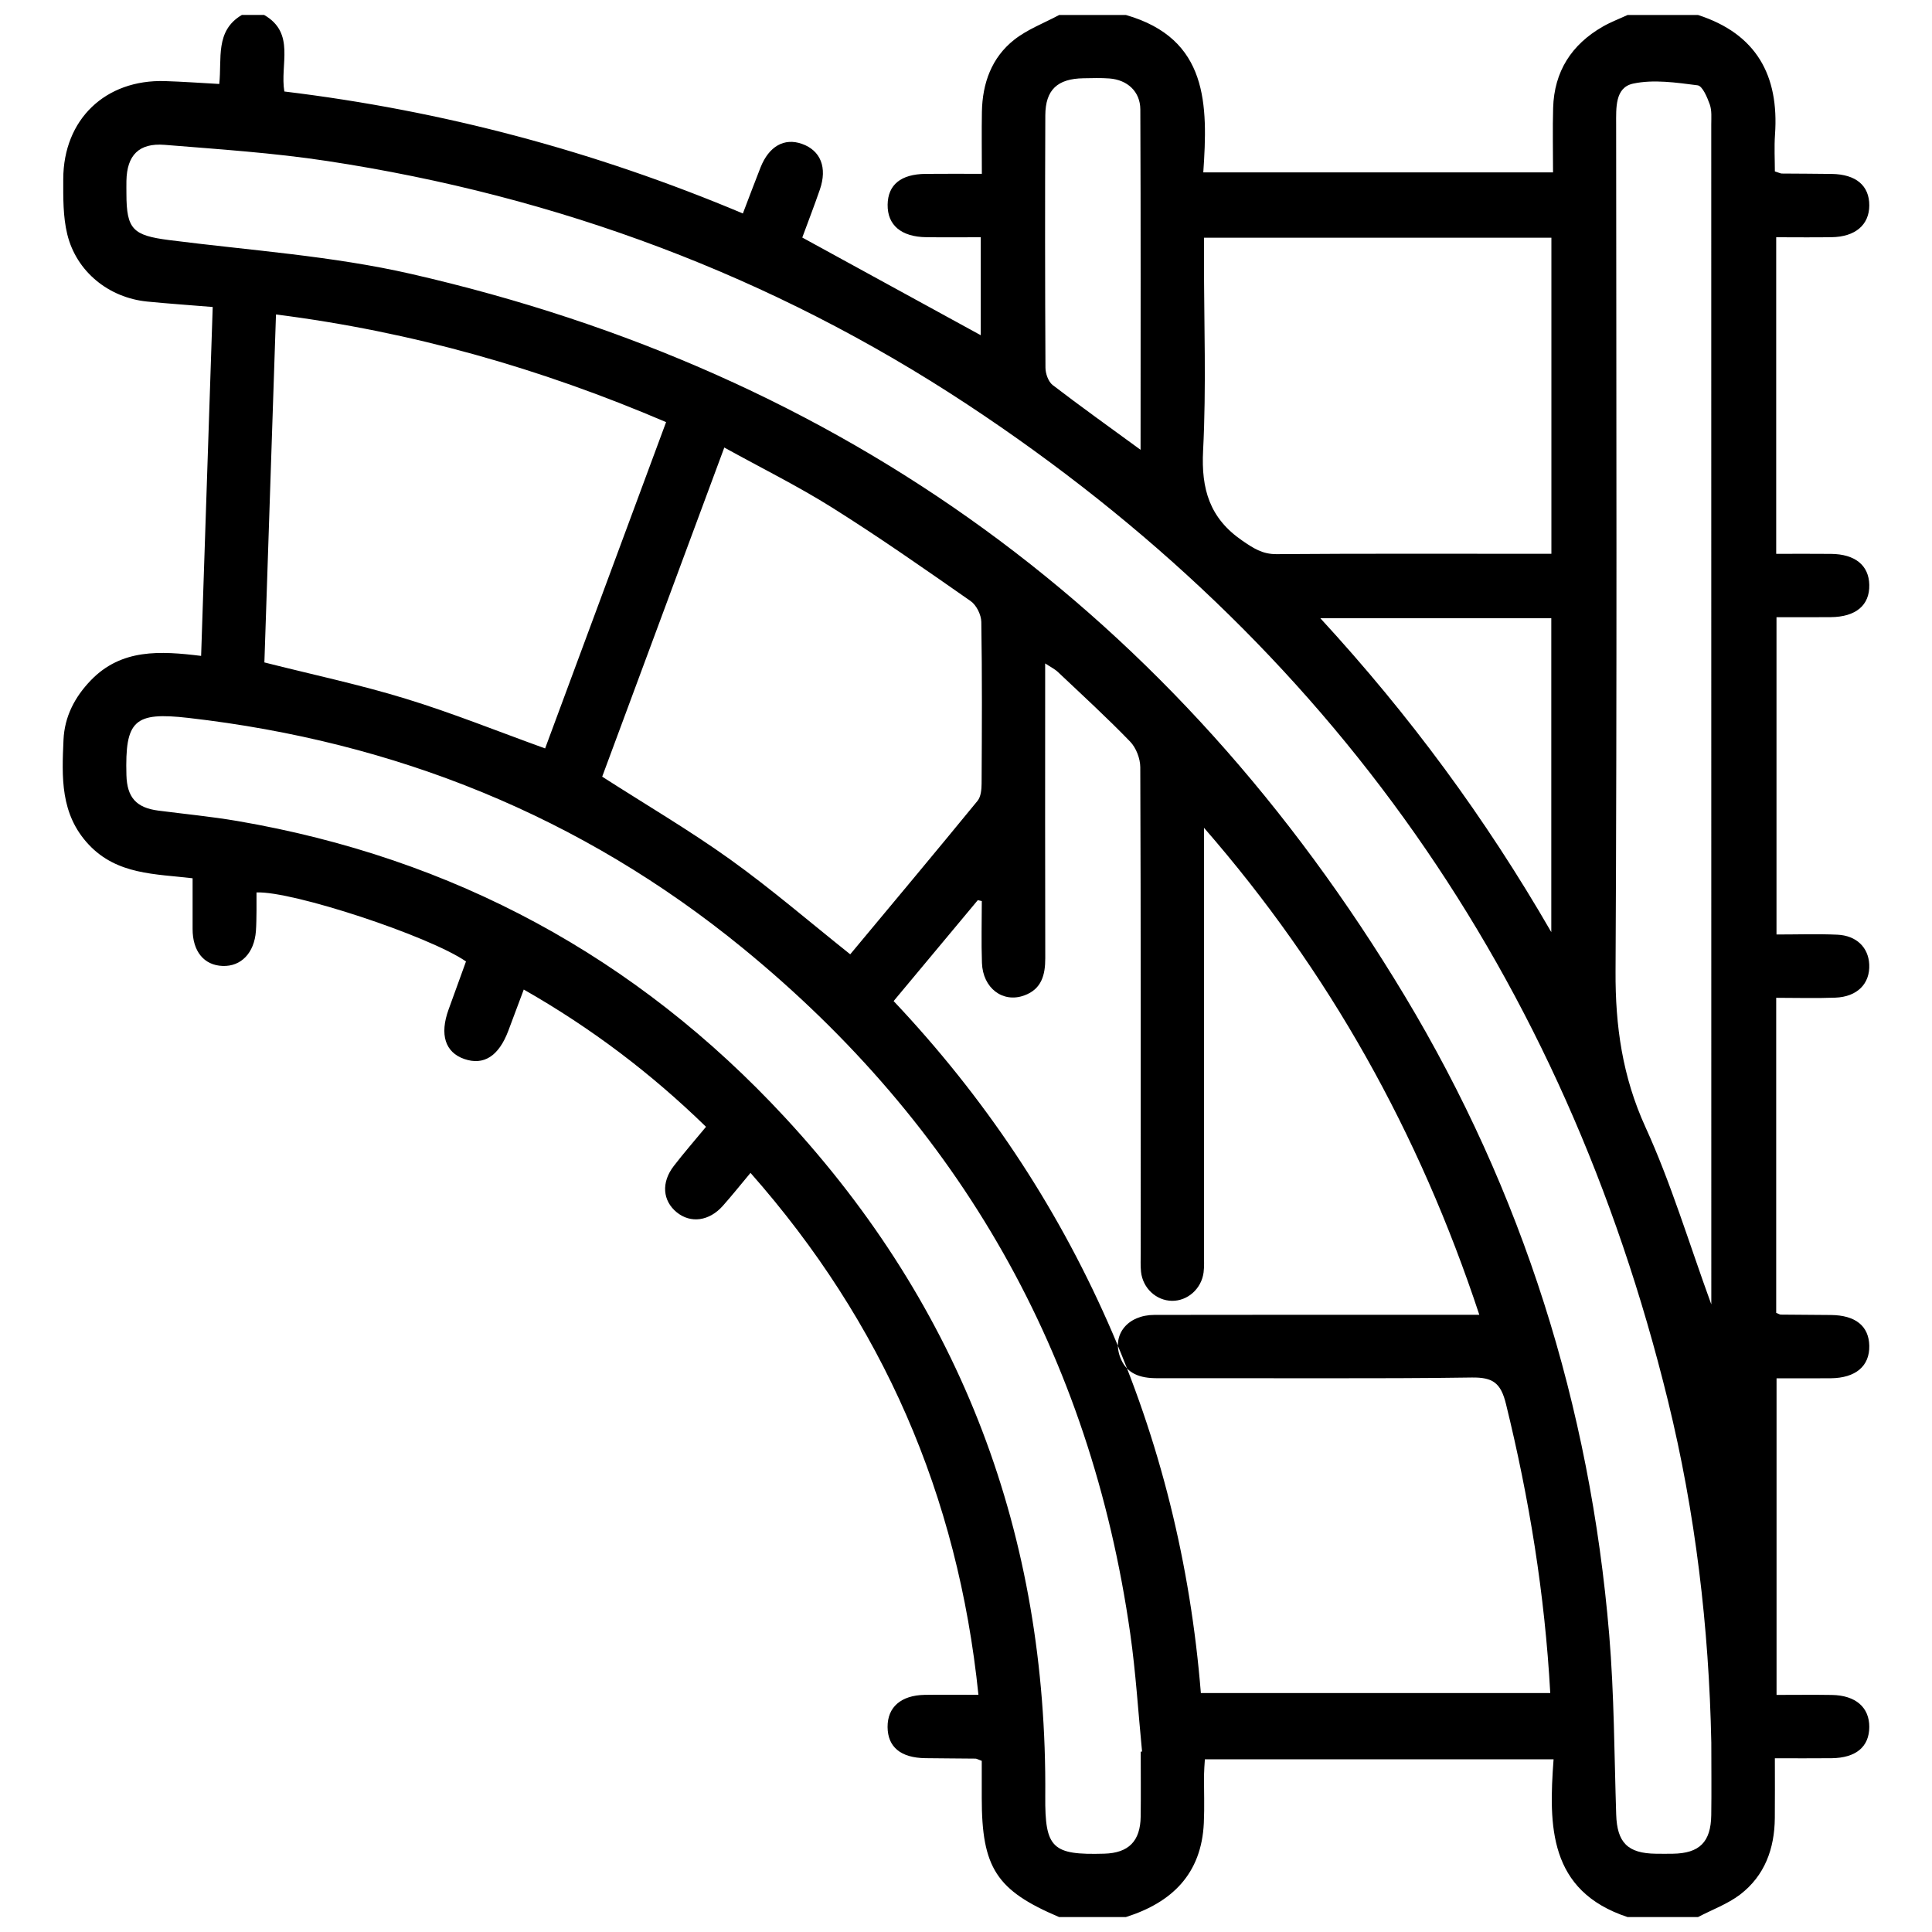 <?xml version="1.0" encoding="utf-8"?>
<!-- Generator: Adobe Illustrator 16.0.0, SVG Export Plug-In . SVG Version: 6.00 Build 0)  -->
<!DOCTYPE svg PUBLIC "-//W3C//DTD SVG 1.1//EN" "http://www.w3.org/Graphics/SVG/1.1/DTD/svg11.dtd">
<svg version="1.1" id="Isolation_Mode" xmlns="http://www.w3.org/2000/svg" xmlns:xlink="http://www.w3.org/1999/xlink" x="0px"
	 y="0px" width="390px" height="390px" viewBox="0 0 390 390" enable-background="new 0 0 390 390" xml:space="preserve">
<g>
	<path fill-rule="evenodd" clip-rule="evenodd" d="M342.78,386.98c-4.75,0-9.5,0-14.25,0c-15.94-5.28-15.92-18.42-14.92-31.84
		c-23.88,0-47.05,0-70.39,0c-0.07,1.17-0.16,2.14-0.17,3.11c-0.02,3.25,0.11,6.5-0.04,9.74c-0.47,10.24-6.39,16.04-15.72,18.99
		c-4.5,0-9,0-13.5,0c-12.65-5.37-15.61-9.92-15.61-24.04c0-2.57,0-5.14,0-7.49c-0.82-0.3-1.04-0.45-1.27-0.45
		c-3.37-0.04-6.75-0.04-10.12-0.09c-4.97-0.07-7.59-2.25-7.62-6.28c-0.03-4.01,2.69-6.41,7.49-6.5c3.46-0.06,6.93-0.01,10.85-0.01
		c-4.14-40.3-19.34-75.13-46.01-105.36c-2.07,2.48-3.78,4.62-5.59,6.66c-2.75,3.1-6.5,3.58-9.3,1.3c-2.86-2.33-3.16-6.02-0.61-9.33
		c2.04-2.65,4.25-5.18,6.52-7.93c-11.08-10.79-23.13-19.92-36.79-27.71c-1.13,3.03-2.12,5.68-3.12,8.33
		c-1.94,5.13-4.96,7.05-8.89,5.69c-3.86-1.34-5-4.93-3.17-9.98c1.18-3.26,2.36-6.52,3.52-9.71c-7.44-5.14-35.07-14.26-42.29-13.93
		c0,1.22,0.01,2.46,0,3.69c-0.02,1.37-0.02,2.75-0.12,4.12c-0.33,4.4-2.98,7.16-6.7,7.03c-3.79-0.13-6.09-2.96-6.08-7.48
		c0-3.33,0-6.67,0-10.22c-7.56-0.9-15.23-0.69-20.96-6.79c-5.79-6.17-5.43-13.65-5.1-21.16c0.21-4.68,2.26-8.62,5.49-11.98
		c6.19-6.45,14.06-5.97,22.29-4.96c0.79-23.7,1.56-46.96,2.34-70.43c-4.81-0.4-9.03-0.68-13.24-1.1
		c-7.73-0.77-14.27-6.01-16.12-13.58c-0.87-3.57-0.82-7.42-0.81-11.14C12.8,24.09,21.28,16,33.31,16.37
		c3.57,0.11,7.14,0.37,10.95,0.58c0.56-5.1-0.89-10.72,4.56-13.93c1.5,0,3,0,4.5,0c6.38,3.66,3.15,10,4.08,15.45
		c31.95,3.86,62.67,12.04,92.56,24.62c1.26-3.29,2.38-6.29,3.56-9.28c1.7-4.29,4.79-6.03,8.36-4.77c3.77,1.33,5.16,4.78,3.62,9.23
		c-1.13,3.28-2.39,6.52-3.55,9.68c12.12,6.63,23.98,13.13,36.03,19.72c0-6.58,0-12.99,0-19.78c-3.8,0-7.4,0.04-10.99-0.01
		c-5.08-0.06-7.87-2.45-7.81-6.57c0.06-4.02,2.67-6.16,7.67-6.21c3.7-0.04,7.4-0.01,11.35-0.01c0-4.56-0.06-8.55,0.01-12.54
		c0.11-5.76,1.96-10.94,6.54-14.54c2.67-2.1,6.01-3.35,9.05-4.98c4.5,0,9,0,13.5,0c16.65,4.8,16.54,18.14,15.6,31.77
		c23.8,0,47.07,0,70.6,0c0-4.53-0.1-8.77,0.02-13c0.21-7.36,3.7-12.81,10.04-16.44c1.59-0.91,3.32-1.56,4.98-2.33
		c4.75,0,9.5,0,14.25,0c11.75,3.81,16.36,12.18,15.52,24.13c-0.18,2.55-0.03,5.11-0.03,7.44c0.91,0.29,1.14,0.42,1.38,0.43
		c3.37,0.03,6.75,0.03,10.12,0.08c4.88,0.08,7.57,2.36,7.56,6.35c-0.01,3.93-2.82,6.35-7.6,6.42c-3.7,0.06-7.41,0.01-11.19,0.01
		c0,21.53,0,42.57,0,63.91c3.86,0,7.46-0.03,11.06,0.01c4.86,0.04,7.65,2.31,7.73,6.25c0.09,4.12-2.71,6.48-7.79,6.52
		c-3.69,0.03-7.37,0.01-10.94,0.01c0,21.69,0,42.73,0,64.05c4.32,0,8.31-0.14,12.29,0.04c3.87,0.18,6.26,2.58,6.43,5.99
		c0.19,3.89-2.41,6.56-6.86,6.72c-3.94,0.15-7.89,0.03-11.92,0.03c0,21.61,0,42.65,0,63.6c0.49,0.19,0.71,0.35,0.94,0.35
		c3.37,0.04,6.75,0.04,10.12,0.08c4.94,0.05,7.64,2.22,7.73,6.2c0.09,4.11-2.75,6.53-7.79,6.57c-3.7,0.03-7.39,0.01-10.93,0.01
		c0,21.63,0,42.67,0,63.91c3.95,0,7.56-0.05,11.18,0.01c4.79,0.08,7.56,2.51,7.54,6.47c-0.02,4-2.69,6.24-7.61,6.3
		c-3.71,0.04-7.43,0.01-11.45,0.01c0,4.35,0.03,8.21-0.01,12.06c-0.05,6.19-2.03,11.65-7.03,15.47
		C348.73,384.36,345.62,385.49,342.78,386.98z M243.04,167.1c0,1.34,0,2.69,0,4.03c0,24,0,57.99,0,81.99c0,1.25,0.08,2.51-0.08,3.74
		c-0.43,3.3-3.23,5.77-6.38,5.73c-3.17-0.04-5.89-2.54-6.25-5.86c-0.13-1.24-0.06-2.5-0.06-3.75c0-29.37,0.03-68.74-0.09-98.11
		c-0.01-1.75-0.84-3.92-2.05-5.17c-4.69-4.85-9.67-9.41-14.57-14.04c-0.63-0.6-1.46-1-2.58-1.74c0,2,0,3.37,0,4.74
		c0,18.25-0.03,36.49,0.02,54.74c0.01,3.4-0.74,6.27-4.23,7.54c-4.34,1.59-8.37-1.47-8.55-6.55c-0.15-4.16-0.03-8.33-0.03-12.5
		c-0.27-0.06-0.54-0.12-0.81-0.18c-5.63,6.75-11.26,13.5-16.99,20.37c18.25,19.33,32.61,40.83,43.22,64.8
		c10.59,23.92,16.71,49,18.8,74.89c23.76,0,47.04,0,70.53,0c-1.1-19.98-4.25-39.26-8.94-58.36c-1.04-4.23-2.62-5.4-6.91-5.34
		c-17.49,0.28-45.99,0.09-63.49,0.14c-3.41,0.01-6.26-0.85-7.51-4.32c-1.63-4.53,1.56-8.44,6.94-8.46
		c16.75-0.04,44.5-0.02,61.24-0.02c1.31,0,2.63,0,4.35,0C286.5,228.72,268.27,196.05,243.04,167.1z M345.45,351.77
		c-0.47-23.32-3.2-46.37-8.75-69.01c-20.95-85.46-68.04-152.71-141.5-201.16C155.88,55.68,112.59,39.57,66.03,32.5
		c-10.85-1.65-21.84-2.37-32.79-3.26c-5.22-0.42-7.62,2.12-7.72,7.27c-0.02,0.87,0,1.75,0,2.62c0.01,7.19,1.33,8.39,8.59,9.33
		c16.33,2.09,32.91,3.18,48.9,6.84c87.42,20.02,154.31,68.9,200.51,145.66c23.86,39.65,37.45,82.87,41.32,129.02
		c1.01,12.06,1.02,24.2,1.41,36.31c0.18,5.65,2.31,7.85,8.04,7.91c1.13,0.01,2.25,0.02,3.37,0c5.4-0.08,7.7-2.33,7.78-7.8
		C345.51,361.52,345.45,356.65,345.45,351.77z M230.27,353.6c0.09-0.01,0.18-0.02,0.27-0.03c-0.78-7.95-1.26-15.94-2.39-23.84
		c-8.03-56.31-34.31-102.47-78.26-138.38c-32.56-26.6-70.12-41.66-111.86-46.43c-10.93-1.25-12.81,0.46-12.51,11.54
		c0.12,4.5,1.99,6.6,6.43,7.17c5.32,0.69,10.68,1.2,15.96,2.1c43.58,7.46,80.54,27.44,110.52,59.81
		c35.74,38.58,52.99,84.49,52.57,137.06c-0.08,10.51,1.41,11.89,11.91,11.59c4.91-0.14,7.28-2.51,7.35-7.48
		C230.32,362.34,230.27,357.97,230.27,353.6z M110.04,151.08c8.12-21.9,16.24-43.8,24.42-65.87C109,74.32,83.06,66.95,55.71,63.48
		c-0.79,23.88-1.57,47.17-2.34,70.24c9.71,2.46,19.22,4.47,28.48,7.31C91.24,143.9,100.37,147.59,110.04,151.08z M121.56,156.78
		c8.88,5.7,17.61,10.82,25.81,16.69c8.3,5.95,16.06,12.64,24.26,19.17c8.51-10.22,17.16-20.55,25.7-30.98
		c0.69-0.84,0.81-2.31,0.82-3.49c0.06-10.87,0.12-21.75-0.06-32.62c-0.02-1.45-0.99-3.41-2.16-4.22
		c-9.21-6.43-18.42-12.88-27.93-18.85c-6.92-4.35-14.29-7.99-21.79-12.14C137.83,112.93,129.68,134.89,121.56,156.78z M243.04,47.99
		c0,1.7,0,3.05,0,4.4c0,12.86,0.48,25.75-0.18,38.58c-0.4,7.78,1.33,13.64,7.89,18.15c2.23,1.53,4.06,2.76,6.93,2.74
		c17.23-0.13,34.47-0.07,51.7-0.07c1.31,0,2.61,0,3.79,0c0-21.64,0-42.67,0-63.8C289.78,47.99,266.69,47.99,243.04,47.99z
		 M345.45,263.31c0-1.74,0-2.6,0-3.47c0-78.23,0-156.46-0.01-234.68c0-1.37,0.14-2.84-0.3-4.08c-0.52-1.45-1.47-3.73-2.46-3.86
		c-4.31-0.55-8.88-1.23-13.02-0.34c-3.68,0.79-3.42,4.93-3.42,8.26c0.03,56.98,0.18,113.97-0.12,170.95
		c-0.06,11.05,1.39,21.25,6.04,31.44C337.31,238.8,340.89,250.79,345.45,263.31z M313.15,188.16c0-21.85,0-42.64,0-63.36
		c-15.5,0-30.67,0-46.62,0C284.51,144.33,299.79,165.03,313.15,188.16z M230.24,90.8c0-23.33,0.05-46.02-0.05-68.72
		c-0.02-3.61-2.62-5.96-6.23-6.24c-1.74-0.13-3.49-0.07-5.24-0.04c-5.25,0.08-7.69,2.31-7.71,7.5c-0.07,16.98-0.06,33.96,0.03,50.94
		c0.01,1.19,0.58,2.81,1.46,3.49C218.13,82.05,223.91,86.17,230.24,90.8z"/>
</g>
</svg>

